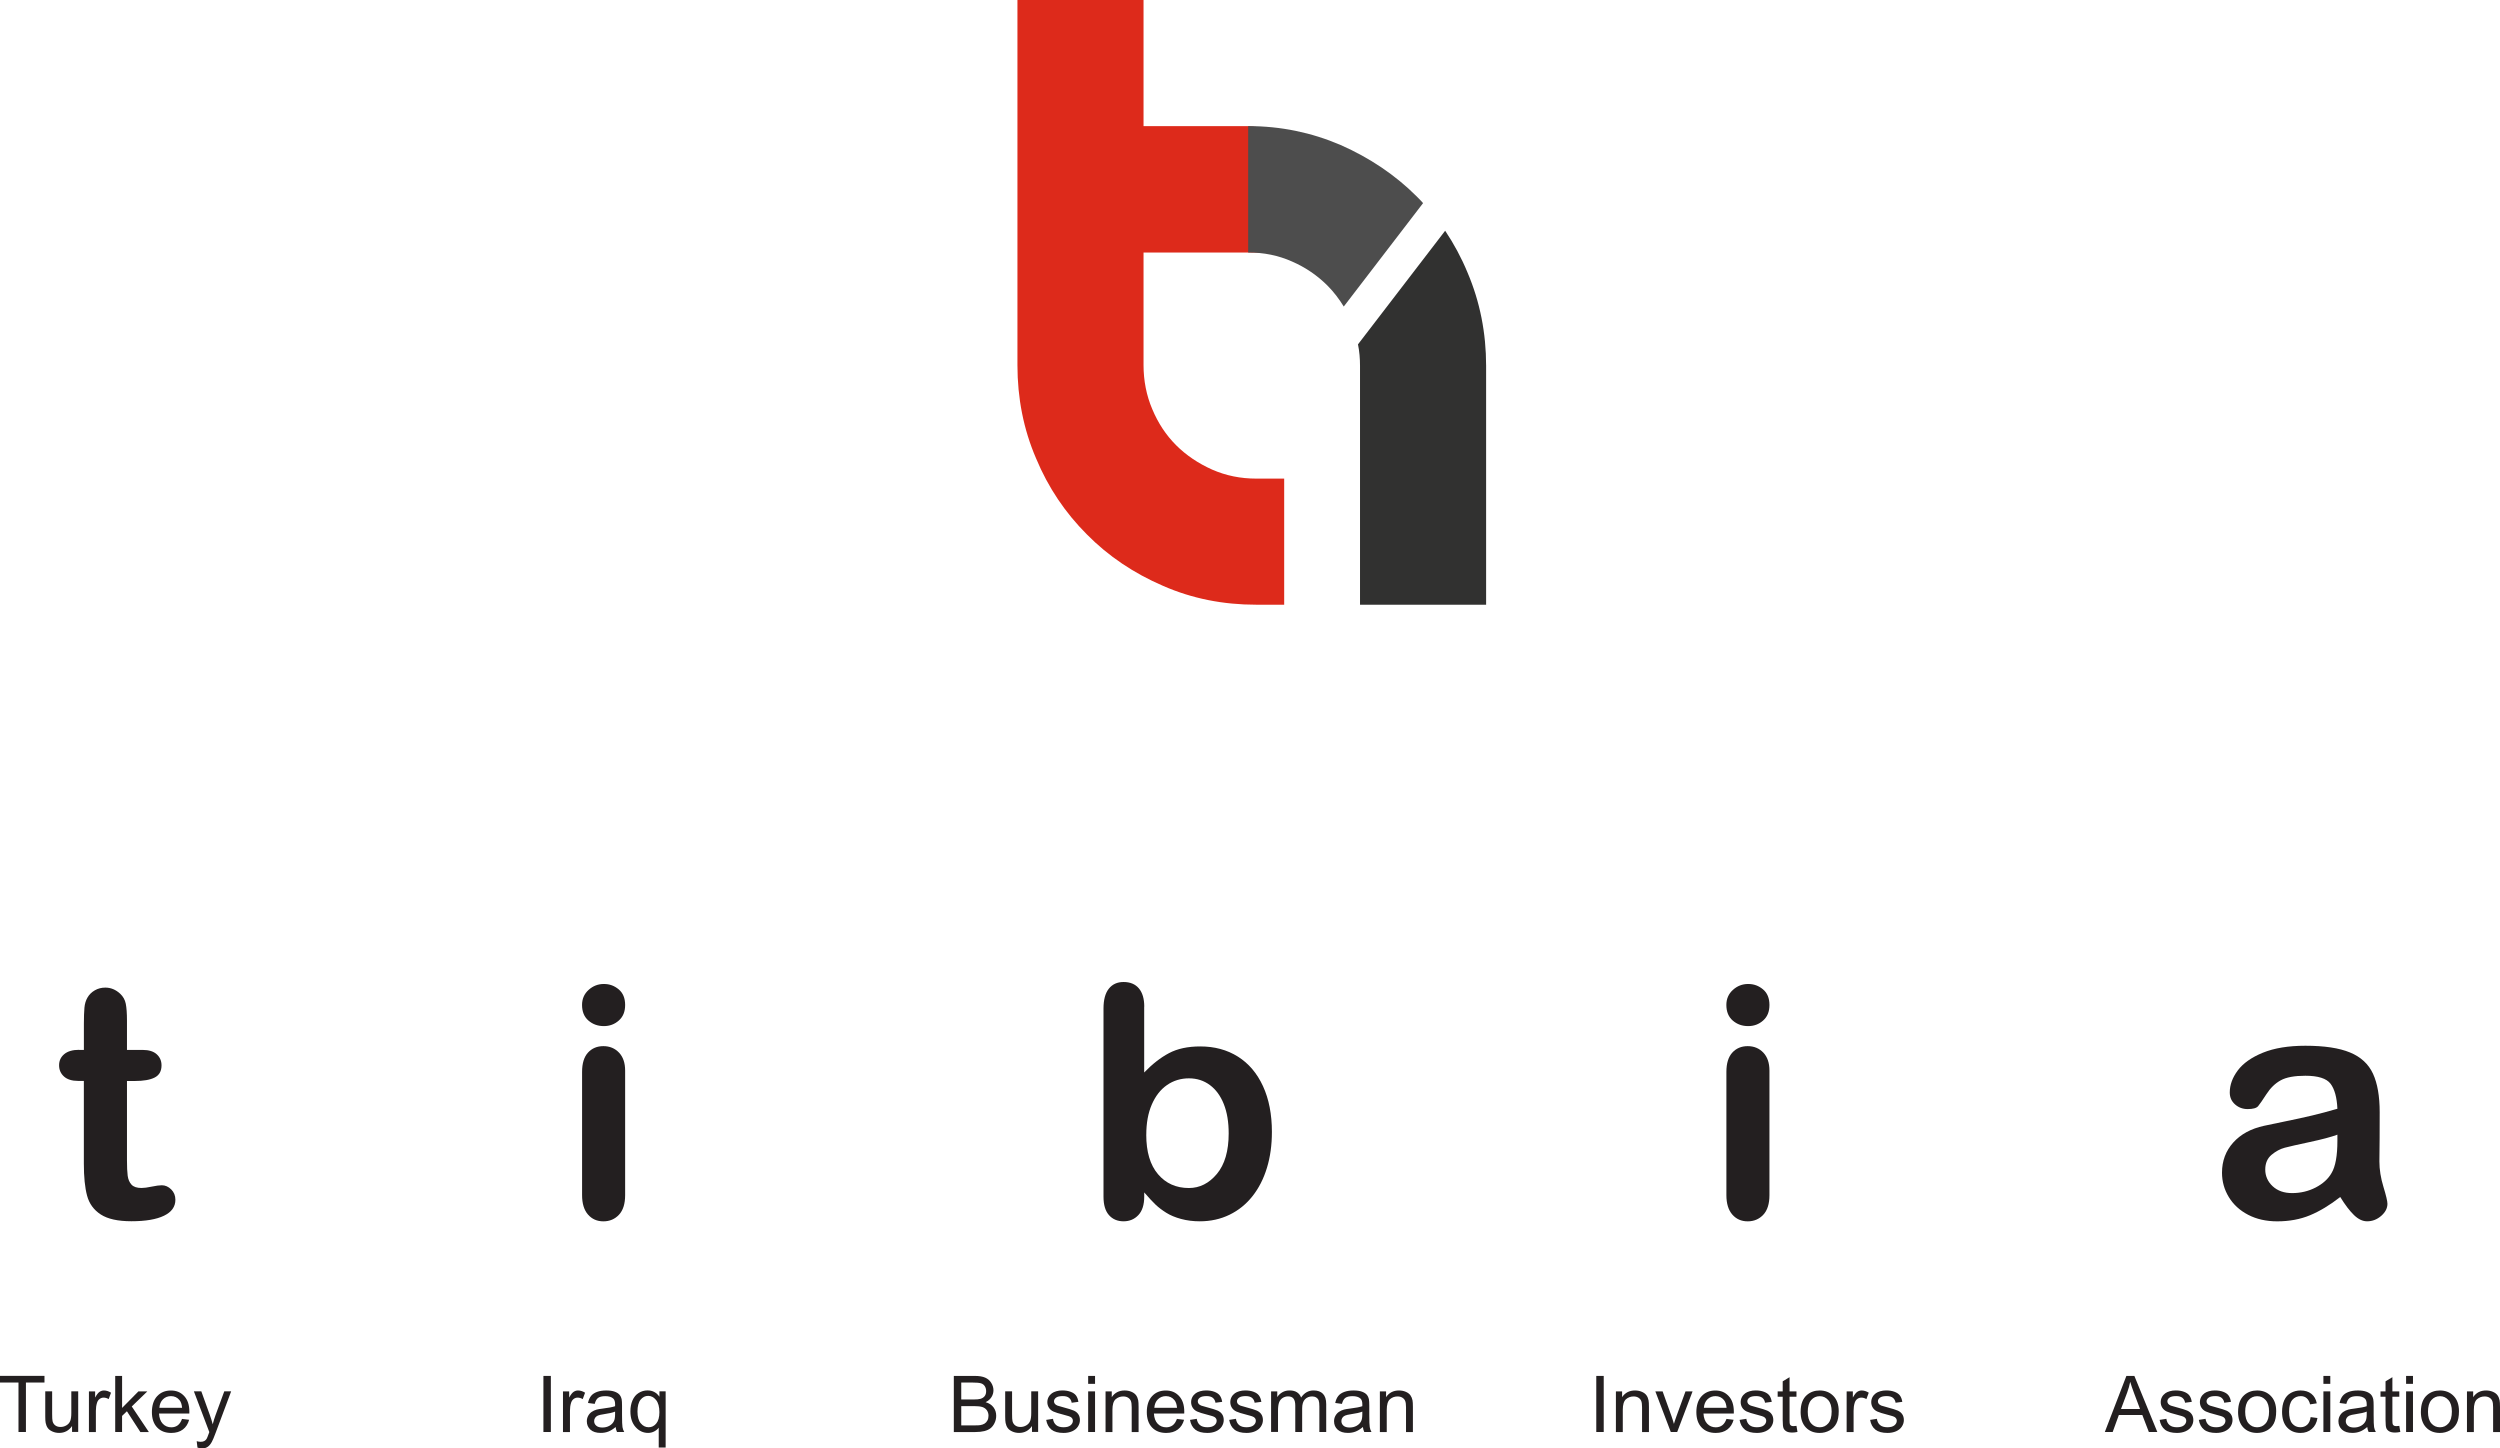 <?xml version="1.0" encoding="UTF-8"?>
<svg xmlns="http://www.w3.org/2000/svg" id="Layer_2" data-name="Layer 2" viewBox="0 0 773.39 448.1">
  <defs>
    <style>
      .cls-1 {
        fill: #dd2a1b;
      }

      .cls-1, .cls-2, .cls-3, .cls-4 {
        stroke-width: 0px;
      }

      .cls-2 {
        fill: #313130;
      }

      .cls-3 {
        fill: #231f20;
      }

      .cls-4 {
        fill: #4d4d4d;
      }
    </style>
  </defs>
  <g id="Layer_1-2" data-name="Layer 1">
    <g>
      <path class="cls-1" d="M353.76,78.12v34.79c0,4.85.9,9.44,2.7,13.66,1.8,4.31,4.23,8,7.37,11.15,3.15,3.15,6.92,5.66,11.15,7.55,4.31,1.89,8.81,2.79,13.66,2.79h8.63v39.01h-8.63c-10.25,0-19.87-1.89-28.86-5.84-8.99-3.87-16.9-9.17-23.55-15.91-6.65-6.65-11.96-14.47-15.73-23.55-3.87-8.99-5.75-18.61-5.75-28.86V0h39.01v39.01h32.36l11.15,1.26v37.85h-43.51Z"></path>
      <path class="cls-2" d="M447.07,71.38c2.7,4.05,5.03,8.36,6.92,12.94,3.87,9.08,5.75,18.7,5.75,28.86v73.89h-39.01v-73.89c0-2.25-.18-4.49-.63-6.65l26.97-35.15Z"></path>
      <path class="cls-4" d="M386.12,39.01c10.07,0,19.6,1.98,28.59,5.84,8.99,3.96,16.9,9.26,23.55,15.91.72.72,1.35,1.35,1.98,2.07l-24.54,32c-1.44-2.34-3.06-4.49-5.03-6.47-3.15-3.15-6.83-5.66-10.97-7.46-4.23-1.89-8.72-2.79-13.57-2.79v-39.1Z"></path>
    </g>
    <g>
      <path class="cls-3" d="M24.49,324.8h1.46v-8.01c0-2.15.06-3.83.17-5.05s.43-2.27.95-3.15c.52-.91,1.27-1.65,2.25-2.22.98-.57,2.07-.85,3.27-.85,1.69,0,3.22.63,4.59,1.9.91.85,1.49,1.88,1.73,3.1s.37,2.95.37,5.2v9.08h4.88c1.89,0,3.33.45,4.32,1.34.99.9,1.49,2.04,1.49,3.44,0,1.79-.71,3.04-2.12,3.76-1.42.72-3.44,1.07-6.08,1.07h-2.49v24.51c0,2.08.07,3.69.22,4.81s.54,2.04,1.17,2.73c.63.7,1.67,1.05,3.1,1.05.78,0,1.84-.14,3.17-.42,1.33-.28,2.38-.42,3.12-.42,1.07,0,2.04.43,2.91,1.29.86.86,1.29,1.93,1.29,3.2,0,2.15-1.17,3.79-3.52,4.93s-5.71,1.71-10.11,1.71c-4.17,0-7.32-.7-9.47-2.1s-3.56-3.34-4.22-5.81c-.67-2.47-1-5.78-1-9.91v-25.59h-1.76c-1.92,0-3.39-.46-4.39-1.37-1.01-.91-1.51-2.07-1.51-3.47s.53-2.55,1.59-3.44c1.06-.89,2.6-1.34,4.61-1.34Z"></path>
      <g>
        <path class="cls-3" d="M168.11,443v-17.35h2.3v17.35h-2.3Z"></path>
        <path class="cls-3" d="M174.16,443v-12.57h1.92v1.91c.49-.89.94-1.48,1.36-1.76.42-.28.87-.43,1.37-.43.72,0,1.45.23,2.19.69l-.73,1.98c-.52-.31-1.04-.46-1.56-.46-.47,0-.88.14-1.25.42s-.63.67-.79,1.17c-.24.76-.35,1.59-.35,2.49v6.58h-2.13Z"></path>
        <path class="cls-3" d="M190.46,441.45c-.79.67-1.55,1.14-2.28,1.42-.73.28-1.51.41-2.35.41-1.38,0-2.44-.34-3.18-1.01-.74-.67-1.11-1.54-1.11-2.59,0-.62.14-1.18.42-1.69.28-.51.65-.92,1.1-1.22.45-.31.96-.54,1.53-.7.42-.11,1.05-.22,1.89-.32,1.72-.21,2.99-.45,3.8-.73,0-.29.01-.48.01-.56,0-.87-.2-1.48-.6-1.83-.54-.48-1.35-.72-2.43-.72-1,0-1.74.18-2.22.53s-.83.97-1.06,1.86l-2.08-.28c.19-.89.5-1.61.93-2.16.43-.55,1.06-.97,1.88-1.27.82-.3,1.77-.44,2.85-.44s1.95.13,2.62.38c.67.25,1.16.57,1.48.95.32.38.54.87.66,1.45.07.36.11,1.02.11,1.96v2.84c0,1.98.05,3.23.14,3.76.09.53.27,1.03.54,1.51h-2.23c-.22-.44-.36-.96-.43-1.55ZM190.28,436.69c-.77.32-1.93.58-3.48.8-.88.13-1.5.27-1.86.43-.36.16-.64.39-.84.69s-.3.64-.3,1.01c0,.57.21,1.04.65,1.42.43.38,1.06.57,1.89.57s1.55-.18,2.19-.54,1.11-.85,1.41-1.47c.23-.48.34-1.19.34-2.13v-.78Z"></path>
        <path class="cls-3" d="M203.78,447.82v-6.16c-.33.47-.8.85-1.39,1.16s-1.23.46-1.9.46c-1.49,0-2.78-.6-3.85-1.79-1.08-1.19-1.62-2.83-1.62-4.9,0-1.26.22-2.4.66-3.4.44-1,1.07-1.76,1.91-2.28.83-.52,1.75-.78,2.74-.78,1.55,0,2.78.66,3.67,1.96v-1.68h1.92v17.39h-2.13ZM197.21,436.68c0,1.62.34,2.83,1.02,3.64.68.81,1.49,1.21,2.44,1.21s1.69-.38,2.34-1.15c.65-.77.98-1.94.98-3.51,0-1.67-.35-2.93-1.04-3.78-.69-.84-1.5-1.27-2.43-1.27s-1.71.39-2.35,1.18c-.64.79-.96,2.01-.96,3.68Z"></path>
      </g>
      <g>
        <path class="cls-3" d="M5.72,443v-15.31H0v-2.05h13.76v2.05h-5.74v15.31h-2.3Z"></path>
        <path class="cls-3" d="M22.29,443v-1.85c-.98,1.42-2.31,2.13-3.99,2.13-.74,0-1.43-.14-2.08-.43-.64-.28-1.12-.64-1.43-1.07-.31-.43-.53-.96-.66-1.58-.09-.42-.13-1.08-.13-1.99v-7.79h2.13v6.97c0,1.11.04,1.86.13,2.25.13.56.42,1,.85,1.32.43.32.97.48,1.61.48s1.24-.16,1.8-.49c.56-.33.96-.77,1.19-1.34.23-.56.35-1.38.35-2.46v-6.74h2.13v12.57h-1.91Z"></path>
        <path class="cls-3" d="M27.51,443v-12.57h1.92v1.91c.49-.89.94-1.48,1.36-1.76s.87-.43,1.37-.43c.72,0,1.45.23,2.19.69l-.73,1.98c-.52-.31-1.04-.46-1.56-.46-.47,0-.88.14-1.25.42s-.64.67-.79,1.17c-.24.76-.36,1.59-.36,2.49v6.58h-2.13Z"></path>
        <path class="cls-3" d="M35.64,443v-17.35h2.13v9.9l5.04-5.11h2.76l-4.81,4.66,5.29,7.91h-2.63l-4.16-6.43-1.5,1.44v4.98h-2.13Z"></path>
        <path class="cls-3" d="M56.31,438.95l2.2.27c-.35,1.29-.99,2.29-1.93,3-.94.71-2.14,1.07-3.6,1.07-1.84,0-3.3-.57-4.37-1.7-1.08-1.13-1.62-2.72-1.62-4.76s.54-3.76,1.63-4.92c1.09-1.17,2.5-1.75,4.24-1.75s3.05.57,4.12,1.72,1.6,2.75,1.6,4.83c0,.13,0,.32-.01.57h-9.38c.08,1.38.47,2.44,1.17,3.17.7.73,1.58,1.1,2.63,1.1.78,0,1.45-.21,2-.62.55-.41.99-1.07,1.31-1.96ZM49.31,435.51h7.02c-.09-1.06-.36-1.85-.8-2.38-.68-.82-1.56-1.23-2.64-1.23-.98,0-1.8.33-2.47.98-.67.66-1.04,1.53-1.11,2.63Z"></path>
        <path class="cls-3" d="M61.09,447.84l-.24-2c.47.13.87.19,1.22.19.47,0,.85-.08,1.14-.24.28-.16.52-.38.7-.66.13-.21.35-.74.65-1.59.04-.12.1-.29.19-.52l-4.77-12.6h2.3l2.62,7.28c.34.92.64,1.89.91,2.91.24-.98.54-1.93.88-2.86l2.69-7.33h2.13l-4.78,12.79c-.51,1.38-.91,2.33-1.2,2.85-.38.7-.81,1.22-1.3,1.54-.49.33-1.07.49-1.75.49-.41,0-.87-.09-1.37-.26Z"></path>
      </g>
      <g>
        <path class="cls-3" d="M295.07,443v-17.35h6.51c1.33,0,2.39.18,3.19.53.8.35,1.43.89,1.88,1.62.45.73.68,1.49.68,2.29,0,.74-.2,1.44-.6,2.09s-1.01,1.18-1.82,1.59c1.05.31,1.86.83,2.42,1.57s.85,1.62.85,2.63c0,.81-.17,1.57-.52,2.27-.34.7-.77,1.24-1.27,1.62s-1.14.67-1.9.86-1.69.29-2.8.29h-6.62ZM297.37,432.94h3.75c1.02,0,1.75-.07,2.19-.2.58-.17,1.02-.46,1.32-.86.3-.4.44-.91.44-1.52,0-.58-.14-1.08-.41-1.52-.28-.44-.67-.74-1.18-.9-.51-.16-1.39-.24-2.64-.24h-3.47v5.24ZM297.37,440.95h4.32c.74,0,1.26-.03,1.56-.08.53-.09.97-.25,1.33-.47s.65-.54.88-.96c.23-.42.34-.91.34-1.46,0-.65-.17-1.21-.5-1.69-.33-.48-.79-.81-1.38-1.01-.59-.19-1.44-.29-2.54-.29h-4.01v5.97Z"></path>
        <path class="cls-3" d="M319.25,443v-1.85c-.98,1.42-2.31,2.13-3.99,2.13-.74,0-1.44-.14-2.08-.43-.64-.28-1.12-.64-1.43-1.07-.31-.43-.53-.96-.66-1.58-.09-.42-.13-1.08-.13-1.99v-7.79h2.13v6.97c0,1.11.04,1.86.13,2.25.13.56.42,1,.85,1.32s.97.48,1.61.48,1.24-.16,1.8-.49.96-.77,1.19-1.34c.23-.56.35-1.38.35-2.46v-6.74h2.13v12.57h-1.91Z"></path>
        <path class="cls-3" d="M323.64,439.25l2.11-.33c.12.84.45,1.49.99,1.94s1.3.67,2.27.67,1.7-.2,2.18-.6.71-.87.71-1.4c0-.48-.21-.86-.63-1.14-.29-.19-1.02-.43-2.18-.72-1.56-.39-2.65-.74-3.25-1.02-.6-.29-1.06-.69-1.37-1.2-.31-.51-.47-1.07-.47-1.69,0-.56.13-1.08.38-1.56.26-.48.61-.87,1.05-1.19.33-.24.78-.45,1.36-.62s1.19-.25,1.84-.25c.99,0,1.85.14,2.6.43.75.28,1.3.67,1.65,1.15.36.49.6,1.13.73,1.95l-2.08.28c-.1-.65-.37-1.15-.82-1.52s-1.09-.54-1.92-.54c-.98,0-1.68.16-2.1.49-.42.32-.63.7-.63,1.14,0,.28.09.53.26.75.17.23.45.42.82.57.21.08.84.26,1.88.54,1.51.4,2.56.73,3.15.99.6.26,1.06.63,1.4,1.12s.51,1.1.51,1.82-.21,1.38-.62,2.01c-.41.63-1.01,1.11-1.79,1.46-.78.34-1.67.51-2.65.51-1.63,0-2.88-.34-3.74-1.02-.86-.68-1.4-1.68-1.64-3.02Z"></path>
        <path class="cls-3" d="M336.63,428.1v-2.45h2.13v2.45h-2.13ZM336.63,443v-12.57h2.13v12.57h-2.13Z"></path>
        <path class="cls-3" d="M342.01,443v-12.57h1.92v1.79c.92-1.38,2.26-2.07,4-2.07.76,0,1.46.14,2.09.41.63.27,1.11.63,1.43,1.07.32.44.54.97.66,1.58.08.39.12,1.08.12,2.07v7.73h-2.13v-7.65c0-.87-.08-1.52-.25-1.95-.17-.43-.46-.77-.88-1.03-.42-.26-.92-.38-1.49-.38-.91,0-1.69.29-2.35.86-.66.58-.99,1.67-.99,3.28v6.87h-2.13Z"></path>
        <path class="cls-3" d="M364.1,438.95l2.2.27c-.35,1.29-.99,2.29-1.93,3-.94.71-2.14,1.07-3.6,1.07-1.84,0-3.3-.57-4.38-1.7-1.08-1.13-1.62-2.72-1.62-4.76s.54-3.76,1.63-4.92c1.09-1.17,2.5-1.75,4.24-1.75s3.05.57,4.12,1.72,1.6,2.75,1.6,4.83c0,.13,0,.32-.01.57h-9.38c.08,1.38.47,2.44,1.17,3.17.7.73,1.58,1.1,2.63,1.1.78,0,1.45-.21,2-.62.55-.41.99-1.07,1.31-1.96ZM357.1,435.51h7.02c-.09-1.06-.36-1.85-.8-2.38-.68-.82-1.56-1.23-2.64-1.23-.98,0-1.8.33-2.47.98-.67.66-1.04,1.53-1.11,2.63Z"></path>
        <path class="cls-3" d="M368.12,439.25l2.11-.33c.12.84.45,1.49.99,1.94.54.45,1.3.67,2.27.67s1.7-.2,2.18-.6c.47-.4.71-.87.71-1.4,0-.48-.21-.86-.63-1.14-.29-.19-1.02-.43-2.18-.72-1.56-.39-2.65-.74-3.25-1.02s-1.06-.69-1.37-1.2c-.31-.51-.47-1.07-.47-1.69,0-.56.13-1.08.38-1.56.26-.48.61-.87,1.05-1.19.33-.24.78-.45,1.36-.62s1.19-.25,1.84-.25c.99,0,1.85.14,2.6.43s1.3.67,1.65,1.15c.36.49.6,1.13.73,1.95l-2.08.28c-.09-.65-.37-1.15-.82-1.52-.45-.36-1.09-.54-1.92-.54-.98,0-1.68.16-2.1.49-.42.32-.63.7-.63,1.14,0,.28.09.53.26.75.17.23.45.42.82.57.21.08.84.26,1.88.54,1.51.4,2.56.73,3.16.99.6.26,1.06.63,1.4,1.12.34.49.51,1.1.51,1.82s-.21,1.38-.62,2.01c-.41.63-1.01,1.11-1.79,1.46-.78.34-1.66.51-2.65.51-1.63,0-2.88-.34-3.74-1.02-.86-.68-1.4-1.68-1.64-3.02Z"></path>
        <path class="cls-3" d="M380.24,439.25l2.11-.33c.12.84.45,1.49.99,1.94.54.45,1.3.67,2.27.67s1.71-.2,2.18-.6c.47-.4.71-.87.71-1.4,0-.48-.21-.86-.63-1.14-.29-.19-1.02-.43-2.18-.72-1.56-.39-2.65-.74-3.25-1.02-.6-.29-1.06-.69-1.37-1.2s-.47-1.07-.47-1.69c0-.56.13-1.08.38-1.56.26-.48.61-.87,1.05-1.19.33-.24.78-.45,1.36-.62s1.19-.25,1.84-.25c.99,0,1.85.14,2.6.43.75.28,1.3.67,1.65,1.15.36.49.6,1.13.73,1.95l-2.08.28c-.09-.65-.37-1.15-.82-1.52-.45-.36-1.1-.54-1.92-.54-.98,0-1.68.16-2.1.49-.42.32-.63.7-.63,1.14,0,.28.09.53.26.75.17.23.45.42.82.57.21.08.84.26,1.88.54,1.51.4,2.56.73,3.16.99.6.26,1.06.63,1.4,1.12.34.49.51,1.1.51,1.82s-.21,1.38-.62,2.01c-.41.63-1.01,1.11-1.79,1.46-.78.34-1.67.51-2.65.51-1.63,0-2.88-.34-3.73-1.02-.86-.68-1.4-1.68-1.64-3.02Z"></path>
        <path class="cls-3" d="M393.22,443v-12.57h1.91v1.76c.39-.62.92-1.11,1.58-1.49s1.4-.56,2.24-.56c.93,0,1.7.19,2.29.58s1.02.93,1.26,1.62c.99-1.47,2.29-2.2,3.88-2.2,1.25,0,2.21.35,2.88,1.04.67.69,1.01,1.75,1.01,3.19v8.63h-2.12v-7.92c0-.85-.07-1.47-.21-1.84s-.39-.68-.75-.91c-.36-.23-.79-.34-1.28-.34-.88,0-1.62.29-2.2.88-.58.59-.88,1.53-.88,2.82v7.3h-2.13v-8.17c0-.95-.17-1.66-.52-2.13-.35-.47-.92-.71-1.71-.71-.6,0-1.15.16-1.66.47-.51.32-.88.78-1.11,1.38-.23.61-.34,1.48-.34,2.63v6.52h-2.13Z"></path>
        <path class="cls-3" d="M421.62,441.45c-.79.67-1.55,1.14-2.28,1.42-.73.28-1.51.41-2.35.41-1.38,0-2.44-.34-3.18-1.01-.74-.67-1.11-1.54-1.11-2.59,0-.62.14-1.18.42-1.69.28-.51.65-.92,1.1-1.22.45-.31.96-.54,1.53-.7.42-.11,1.05-.22,1.89-.32,1.72-.21,2.99-.45,3.8-.73,0-.29.01-.48.01-.56,0-.87-.2-1.48-.6-1.83-.54-.48-1.35-.72-2.43-.72-1,0-1.74.18-2.22.53-.48.35-.83.97-1.06,1.86l-2.08-.28c.19-.89.5-1.61.94-2.16.43-.55,1.06-.97,1.88-1.27s1.77-.44,2.85-.44,1.95.13,2.62.38c.67.25,1.16.57,1.48.95s.54.87.66,1.45c.07.36.11,1.02.11,1.96v2.84c0,1.98.05,3.23.14,3.76.09.53.27,1.03.54,1.51h-2.23c-.22-.44-.36-.96-.43-1.55ZM421.44,436.69c-.77.32-1.93.58-3.48.8-.88.13-1.5.27-1.86.43-.36.16-.64.39-.84.69s-.29.64-.29,1.01c0,.57.21,1.04.64,1.42s1.06.57,1.89.57,1.55-.18,2.19-.54c.64-.36,1.11-.85,1.41-1.47.23-.48.34-1.19.34-2.13v-.78Z"></path>
        <path class="cls-3" d="M426.87,443v-12.57h1.92v1.79c.92-1.38,2.26-2.07,4-2.07.76,0,1.45.14,2.09.41.63.27,1.11.63,1.43,1.07.31.44.54.97.66,1.58.08.39.12,1.08.12,2.07v7.73h-2.13v-7.65c0-.87-.08-1.52-.25-1.95-.17-.43-.46-.77-.88-1.03-.42-.26-.92-.38-1.49-.38-.91,0-1.69.29-2.35.86-.66.58-.99,1.67-.99,3.28v6.87h-2.13Z"></path>
      </g>
      <g>
        <path class="cls-3" d="M493.82,443v-17.35h2.3v17.35h-2.3Z"></path>
        <path class="cls-3" d="M499.89,443v-12.57h1.92v1.79c.92-1.38,2.26-2.07,4-2.07.76,0,1.46.14,2.09.41.63.27,1.11.63,1.43,1.07.32.44.54.97.66,1.58.08.39.12,1.08.12,2.07v7.73h-2.13v-7.65c0-.87-.08-1.52-.25-1.95-.17-.43-.46-.77-.88-1.03-.42-.26-.92-.38-1.49-.38-.91,0-1.69.29-2.35.86-.66.58-.99,1.67-.99,3.28v6.87h-2.13Z"></path>
        <path class="cls-3" d="M516.87,443l-4.78-12.57h2.25l2.7,7.53c.29.81.56,1.66.8,2.53.19-.66.45-1.46.79-2.39l2.79-7.67h2.19l-4.76,12.57h-1.99Z"></path>
        <path class="cls-3" d="M534.1,438.95l2.2.27c-.35,1.29-.99,2.29-1.93,3s-2.14,1.07-3.6,1.07c-1.84,0-3.3-.57-4.37-1.7-1.08-1.13-1.62-2.72-1.62-4.76s.54-3.76,1.63-4.92c1.09-1.17,2.5-1.75,4.24-1.75s3.05.57,4.12,1.72c1.07,1.14,1.6,2.75,1.6,4.83,0,.13,0,.32-.01.57h-9.38c.08,1.38.47,2.44,1.17,3.17.7.73,1.58,1.1,2.63,1.1.78,0,1.45-.21,2-.62.55-.41.99-1.07,1.31-1.96ZM527.11,435.51h7.02c-.1-1.06-.36-1.85-.8-2.38-.68-.82-1.56-1.23-2.64-1.23-.98,0-1.8.33-2.47.98-.67.66-1.04,1.53-1.11,2.63Z"></path>
        <path class="cls-3" d="M538.13,439.25l2.11-.33c.12.84.45,1.49.99,1.94.54.45,1.3.67,2.27.67s1.71-.2,2.18-.6c.47-.4.71-.87.71-1.4,0-.48-.21-.86-.63-1.14-.29-.19-1.02-.43-2.18-.72-1.56-.39-2.65-.74-3.25-1.02-.6-.29-1.06-.69-1.37-1.2s-.47-1.07-.47-1.69c0-.56.13-1.08.38-1.56.26-.48.61-.87,1.05-1.19.33-.24.78-.45,1.36-.62s1.19-.25,1.84-.25c.99,0,1.85.14,2.6.43.75.28,1.3.67,1.65,1.15.36.49.6,1.13.73,1.95l-2.08.28c-.09-.65-.37-1.15-.82-1.52-.45-.36-1.1-.54-1.92-.54-.98,0-1.68.16-2.1.49-.42.32-.63.7-.63,1.14,0,.28.09.53.26.75.17.23.45.42.82.57.21.08.84.26,1.88.54,1.51.4,2.56.73,3.16.99.6.26,1.06.63,1.4,1.12.34.49.51,1.1.51,1.82s-.21,1.38-.62,2.01c-.41.63-1.01,1.11-1.79,1.46-.78.34-1.67.51-2.65.51-1.63,0-2.88-.34-3.73-1.02-.86-.68-1.4-1.68-1.64-3.02Z"></path>
        <path class="cls-3" d="M555.75,441.1l.31,1.88c-.6.13-1.14.19-1.61.19-.77,0-1.37-.12-1.8-.37s-.73-.57-.9-.96-.26-1.24-.26-2.52v-7.23h-1.56v-1.66h1.56v-3.11l2.12-1.28v4.39h2.14v1.66h-2.14v7.35c0,.61.04,1,.11,1.17.08.17.2.31.37.42s.41.15.73.15c.24,0,.55-.03.93-.08Z"></path>
        <path class="cls-3" d="M557.04,436.72c0-2.33.65-4.05,1.94-5.17,1.08-.93,2.4-1.4,3.95-1.4,1.73,0,3.14.57,4.24,1.7,1.1,1.13,1.65,2.7,1.65,4.69,0,1.62-.24,2.89-.73,3.82-.48.93-1.19,1.65-2.12,2.16-.93.51-1.94.77-3.04.77-1.76,0-3.18-.56-4.27-1.69-1.08-1.13-1.63-2.75-1.63-4.88ZM559.24,436.72c0,1.61.35,2.82,1.05,3.62.7.8,1.59,1.2,2.65,1.2s1.94-.4,2.64-1.21c.7-.8,1.05-2.03,1.05-3.68,0-1.55-.35-2.73-1.06-3.53-.71-.8-1.58-1.2-2.63-1.2s-1.95.4-2.65,1.2c-.7.8-1.05,2-1.05,3.61Z"></path>
        <path class="cls-3" d="M571.27,443v-12.57h1.92v1.91c.49-.89.94-1.48,1.36-1.76.42-.28.87-.43,1.37-.43.72,0,1.45.23,2.19.69l-.73,1.98c-.52-.31-1.04-.46-1.56-.46-.47,0-.88.14-1.26.42s-.63.67-.79,1.17c-.24.76-.35,1.59-.35,2.49v6.58h-2.13Z"></path>
        <path class="cls-3" d="M578.52,439.25l2.11-.33c.12.84.45,1.49.99,1.94.54.45,1.3.67,2.27.67s1.7-.2,2.18-.6c.47-.4.71-.87.71-1.4,0-.48-.21-.86-.63-1.14-.29-.19-1.02-.43-2.18-.72-1.56-.39-2.65-.74-3.25-1.02s-1.06-.69-1.37-1.2c-.31-.51-.47-1.07-.47-1.69,0-.56.13-1.08.38-1.56.26-.48.61-.87,1.05-1.19.33-.24.78-.45,1.36-.62s1.19-.25,1.84-.25c.99,0,1.85.14,2.6.43s1.3.67,1.65,1.15c.36.49.6,1.13.73,1.95l-2.08.28c-.09-.65-.37-1.15-.82-1.52-.45-.36-1.09-.54-1.92-.54-.98,0-1.68.16-2.1.49-.42.32-.63.7-.63,1.14,0,.28.09.53.26.75.17.23.45.42.82.57.21.08.84.26,1.88.54,1.51.4,2.56.73,3.16.99.6.26,1.06.63,1.4,1.12.34.49.51,1.1.51,1.82s-.21,1.38-.62,2.01c-.41.63-1.01,1.11-1.79,1.46-.78.34-1.66.51-2.65.51-1.63,0-2.88-.34-3.74-1.02-.86-.68-1.4-1.68-1.64-3.02Z"></path>
      </g>
      <g>
        <path class="cls-3" d="M651.14,443l6.67-17.35h2.47l7.1,17.35h-2.62l-2.02-5.26h-7.26l-1.91,5.26h-2.44ZM656.15,435.88h5.88l-1.81-4.81c-.55-1.46-.96-2.66-1.23-3.6-.22,1.11-.53,2.22-.93,3.31l-1.91,5.09Z"></path>
        <path class="cls-3" d="M668.07,439.25l2.11-.33c.12.84.45,1.49.99,1.94.54.45,1.3.67,2.27.67s1.71-.2,2.18-.6.71-.87.71-1.4c0-.48-.21-.86-.63-1.14-.29-.19-1.02-.43-2.18-.72-1.56-.39-2.65-.74-3.25-1.02-.6-.29-1.06-.69-1.37-1.2-.31-.51-.47-1.07-.47-1.69,0-.56.13-1.08.38-1.56.26-.48.61-.87,1.05-1.19.33-.24.78-.45,1.36-.62s1.19-.25,1.84-.25c.99,0,1.85.14,2.6.43.75.28,1.3.67,1.65,1.15.36.49.6,1.13.73,1.95l-2.08.28c-.09-.65-.37-1.15-.82-1.52s-1.09-.54-1.92-.54c-.98,0-1.68.16-2.1.49-.42.32-.63.7-.63,1.14,0,.28.09.53.26.75.17.23.45.42.82.57.21.08.84.26,1.88.54,1.51.4,2.56.73,3.16.99.6.26,1.06.63,1.4,1.12.34.49.51,1.1.51,1.82s-.21,1.38-.62,2.01c-.41.63-1.01,1.11-1.79,1.46-.78.34-1.67.51-2.65.51-1.63,0-2.88-.34-3.73-1.02-.86-.68-1.4-1.68-1.64-3.02Z"></path>
        <path class="cls-3" d="M680.19,439.25l2.11-.33c.12.84.45,1.49.99,1.94.54.45,1.3.67,2.27.67s1.71-.2,2.18-.6.71-.87.71-1.4c0-.48-.21-.86-.63-1.14-.29-.19-1.02-.43-2.18-.72-1.56-.39-2.65-.74-3.25-1.02-.6-.29-1.06-.69-1.37-1.2-.31-.51-.47-1.07-.47-1.69,0-.56.13-1.08.38-1.56.26-.48.61-.87,1.05-1.19.33-.24.78-.45,1.36-.62s1.19-.25,1.84-.25c.99,0,1.85.14,2.6.43.75.28,1.3.67,1.65,1.15.36.49.6,1.13.73,1.95l-2.08.28c-.09-.65-.37-1.15-.82-1.52s-1.09-.54-1.92-.54c-.98,0-1.68.16-2.1.49-.42.32-.63.7-.63,1.14,0,.28.09.53.26.75.17.23.45.42.82.57.21.08.84.26,1.88.54,1.51.4,2.56.73,3.16.99.6.26,1.06.63,1.4,1.12.34.49.51,1.1.51,1.82s-.21,1.38-.62,2.01c-.41.63-1.01,1.11-1.79,1.46-.78.34-1.67.51-2.65.51-1.63,0-2.88-.34-3.73-1.02-.86-.68-1.4-1.68-1.64-3.02Z"></path>
        <path class="cls-3" d="M692.37,436.72c0-2.33.65-4.05,1.94-5.17,1.08-.93,2.4-1.4,3.95-1.4,1.73,0,3.14.57,4.24,1.7,1.1,1.13,1.65,2.7,1.65,4.69,0,1.62-.24,2.89-.73,3.82-.49.93-1.19,1.65-2.12,2.16-.93.51-1.94.77-3.04.77-1.76,0-3.18-.56-4.27-1.69-1.08-1.13-1.63-2.75-1.63-4.88ZM694.56,436.72c0,1.61.35,2.82,1.05,3.62.7.8,1.59,1.2,2.65,1.2s1.94-.4,2.64-1.21c.7-.8,1.05-2.03,1.05-3.68,0-1.55-.35-2.73-1.06-3.53s-1.58-1.2-2.63-1.2-1.95.4-2.65,1.2c-.7.8-1.05,2-1.05,3.61Z"></path>
        <path class="cls-3" d="M714.83,438.4l2.09.27c-.23,1.44-.81,2.58-1.76,3.39-.94.82-2.1,1.23-3.47,1.23-1.72,0-3.1-.56-4.15-1.69-1.05-1.12-1.57-2.74-1.57-4.84,0-1.36.22-2.55.67-3.56.45-1.02,1.13-1.78,2.05-2.29.92-.51,1.92-.76,3-.76,1.37,0,2.48.35,3.35,1.04s1.42,1.67,1.67,2.94l-2.07.32c-.2-.84-.55-1.48-1.05-1.91-.5-.43-1.11-.64-1.82-.64-1.07,0-1.95.38-2.62,1.15s-1.01,1.99-1.01,3.65.32,2.92.97,3.68c.65.77,1.49,1.15,2.53,1.15.84,0,1.54-.26,2.1-.77.56-.51.92-1.3,1.07-2.37Z"></path>
        <path class="cls-3" d="M718.76,428.1v-2.45h2.13v2.45h-2.13ZM718.76,443v-12.57h2.13v12.57h-2.13Z"></path>
        <path class="cls-3" d="M732.33,441.45c-.79.67-1.55,1.14-2.28,1.42-.73.28-1.51.41-2.35.41-1.38,0-2.44-.34-3.18-1.01-.74-.67-1.11-1.54-1.11-2.59,0-.62.14-1.18.42-1.69.28-.51.65-.92,1.1-1.22.45-.31.96-.54,1.53-.7.42-.11,1.05-.22,1.89-.32,1.72-.21,2.99-.45,3.8-.73,0-.29.01-.48.01-.56,0-.87-.2-1.48-.6-1.83-.54-.48-1.35-.72-2.43-.72-1,0-1.74.18-2.22.53s-.83.97-1.06,1.86l-2.08-.28c.19-.89.5-1.61.93-2.16.43-.55,1.06-.97,1.88-1.27.82-.3,1.77-.44,2.85-.44s1.95.13,2.62.38c.67.25,1.16.57,1.48.95.32.38.54.87.66,1.45.07.36.11,1.02.11,1.96v2.84c0,1.98.05,3.23.14,3.76.09.53.27,1.03.54,1.51h-2.23c-.22-.44-.36-.96-.43-1.55ZM732.16,436.69c-.77.32-1.93.58-3.48.8-.88.13-1.5.27-1.86.43-.36.16-.64.39-.84.69s-.3.64-.3,1.01c0,.57.21,1.04.65,1.42.43.38,1.06.57,1.89.57s1.55-.18,2.19-.54,1.11-.85,1.41-1.47c.23-.48.34-1.19.34-2.13v-.78Z"></path>
        <path class="cls-3" d="M742.24,441.1l.31,1.88c-.6.13-1.14.19-1.61.19-.77,0-1.37-.12-1.8-.37-.43-.24-.73-.57-.9-.96-.17-.4-.26-1.24-.26-2.52v-7.23h-1.56v-1.66h1.56v-3.11l2.12-1.28v4.39h2.14v1.66h-2.14v7.35c0,.61.04,1,.11,1.17.08.17.2.31.37.42.17.1.41.15.73.15.24,0,.55-.03.94-.08Z"></path>
        <path class="cls-3" d="M744.34,428.1v-2.45h2.13v2.45h-2.13ZM744.34,443v-12.57h2.13v12.57h-2.13Z"></path>
        <path class="cls-3" d="M748.92,436.72c0-2.33.65-4.05,1.94-5.17,1.08-.93,2.4-1.4,3.95-1.4,1.73,0,3.14.57,4.24,1.7,1.1,1.13,1.65,2.7,1.65,4.69,0,1.62-.24,2.89-.73,3.82-.49.93-1.19,1.65-2.12,2.16-.93.51-1.94.77-3.04.77-1.76,0-3.18-.56-4.27-1.69-1.08-1.13-1.63-2.75-1.63-4.88ZM751.11,436.72c0,1.61.35,2.82,1.05,3.62.7.8,1.59,1.2,2.65,1.2s1.94-.4,2.64-1.21c.7-.8,1.05-2.03,1.05-3.68,0-1.55-.35-2.73-1.06-3.53s-1.58-1.2-2.63-1.2-1.95.4-2.65,1.2c-.7.8-1.05,2-1.05,3.61Z"></path>
        <path class="cls-3" d="M763.17,443v-12.57h1.92v1.79c.92-1.38,2.26-2.07,4-2.07.76,0,1.45.14,2.09.41.63.27,1.11.63,1.43,1.07.32.44.54.97.66,1.58.08.39.12,1.08.12,2.07v7.73h-2.13v-7.65c0-.87-.08-1.52-.25-1.95-.17-.43-.46-.77-.88-1.03-.42-.26-.92-.38-1.49-.38-.91,0-1.69.29-2.35.86s-.99,1.67-.99,3.28v6.87h-2.13Z"></path>
      </g>
      <path class="cls-3" d="M186.8,317.43c-1.86,0-3.44-.57-4.76-1.71-1.32-1.14-1.98-2.75-1.98-4.83,0-1.89.68-3.44,2.03-4.66s2.92-1.83,4.71-1.83,3.25.55,4.59,1.66c1.33,1.11,2,2.72,2,4.83s-.65,3.65-1.95,4.81c-1.3,1.16-2.85,1.73-4.64,1.73ZM193.39,331.2v38.53c0,2.67-.63,4.69-1.9,6.05s-2.88,2.05-4.83,2.05-3.54-.7-4.76-2.1-1.83-3.4-1.83-6.01v-38.13c0-2.64.61-4.62,1.83-5.96,1.22-1.33,2.81-2,4.76-2s3.56.67,4.83,2c1.27,1.33,1.9,3.19,1.9,5.57Z"></path>
      <path class="cls-3" d="M353.96,311.42v20.36c2.51-2.6,5.06-4.6,7.67-5.98,2.6-1.38,5.83-2.08,9.67-2.08,4.43,0,8.31,1.05,11.65,3.15s5.92,5.14,7.76,9.13c1.84,3.99,2.76,8.72,2.76,14.18,0,4.04-.51,7.74-1.54,11.11s-2.51,6.29-4.47,8.76c-1.95,2.47-4.32,4.39-7.1,5.74s-5.85,2.03-9.2,2.03c-2.05,0-3.98-.24-5.79-.73s-3.34-1.13-4.61-1.93c-1.27-.8-2.35-1.62-3.25-2.47-.9-.85-2.08-2.12-3.54-3.81v1.32c0,2.51-.6,4.4-1.81,5.69-1.21,1.29-2.73,1.93-4.59,1.93s-3.39-.64-4.52-1.93-1.68-3.18-1.68-5.69v-58.2c0-2.7.54-4.74,1.64-6.13,1.09-1.38,2.61-2.08,4.57-2.08,2.05,0,3.63.66,4.74,1.98,1.11,1.32,1.66,3.2,1.66,5.64ZM354.6,351.02c0,5.31,1.21,9.38,3.64,12.23,2.42,2.85,5.61,4.27,9.55,4.27,3.35,0,6.24-1.46,8.67-4.37,2.42-2.91,3.64-7.09,3.64-12.52,0-3.52-.5-6.54-1.51-9.08-1.01-2.54-2.44-4.5-4.3-5.88-1.86-1.38-4.02-2.08-6.49-2.08s-4.8.69-6.79,2.08c-1.99,1.38-3.55,3.39-4.69,6.01-1.14,2.62-1.71,5.74-1.71,9.35Z"></path>
      <path class="cls-3" d="M540.8,317.43c-1.86,0-3.44-.57-4.76-1.71-1.32-1.14-1.98-2.75-1.98-4.83,0-1.89.68-3.44,2.03-4.66s2.92-1.83,4.71-1.83,3.25.55,4.59,1.66c1.33,1.11,2,2.72,2,4.83s-.65,3.65-1.95,4.81c-1.3,1.16-2.85,1.73-4.64,1.73ZM547.39,331.2v38.53c0,2.67-.63,4.69-1.9,6.05s-2.88,2.05-4.83,2.05-3.54-.7-4.76-2.1-1.83-3.4-1.83-6.01v-38.13c0-2.64.61-4.62,1.83-5.96,1.22-1.33,2.81-2,4.76-2s3.56.67,4.83,2c1.27,1.33,1.9,3.19,1.9,5.57Z"></path>
      <path class="cls-3" d="M723.96,370.31c-3.22,2.51-6.34,4.39-9.35,5.64-3.01,1.25-6.39,1.88-10.13,1.88-3.42,0-6.42-.68-9.01-2.03s-4.58-3.18-5.98-5.49c-1.4-2.31-2.1-4.82-2.1-7.52,0-3.65,1.16-6.75,3.47-9.33,2.31-2.57,5.49-4.3,9.52-5.18.85-.2,2.95-.63,6.3-1.32,3.35-.68,6.23-1.31,8.62-1.88,2.39-.57,4.99-1.26,7.79-2.08-.16-3.52-.87-6.09-2.12-7.74-1.25-1.64-3.85-2.47-7.79-2.47-3.38,0-5.93.47-7.64,1.42-1.71.94-3.17,2.36-4.39,4.25-1.22,1.89-2.08,3.13-2.59,3.74-.51.6-1.59.9-3.25.9-1.5,0-2.79-.48-3.88-1.44-1.09-.96-1.64-2.19-1.64-3.69,0-2.34.83-4.62,2.49-6.84,1.66-2.21,4.25-4.04,7.76-5.47,3.52-1.43,7.89-2.15,13.13-2.15,5.86,0,10.47.69,13.82,2.08,3.35,1.38,5.72,3.57,7.11,6.57,1.38,3,2.07,6.97,2.07,11.91,0,3.12,0,5.78-.02,7.96-.02,2.18-.04,4.61-.07,7.28,0,2.51.42,5.12,1.25,7.84.83,2.72,1.24,4.47,1.24,5.25,0,1.37-.64,2.61-1.93,3.74-1.29,1.12-2.74,1.68-4.37,1.68-1.37,0-2.72-.64-4.05-1.93-1.33-1.29-2.75-3.15-4.25-5.59ZM723.08,351.02c-1.95.72-4.79,1.47-8.52,2.27-3.73.8-6.31,1.38-7.74,1.76-1.43.38-2.8,1.11-4.1,2.2-1.3,1.09-1.95,2.61-1.95,4.57s.77,3.74,2.29,5.15c1.53,1.42,3.53,2.12,6.01,2.12,2.64,0,5.07-.58,7.3-1.73,2.23-1.16,3.87-2.64,4.91-4.47,1.21-2.02,1.81-5.34,1.81-9.96v-1.9Z"></path>
    </g>
  </g>
</svg>
